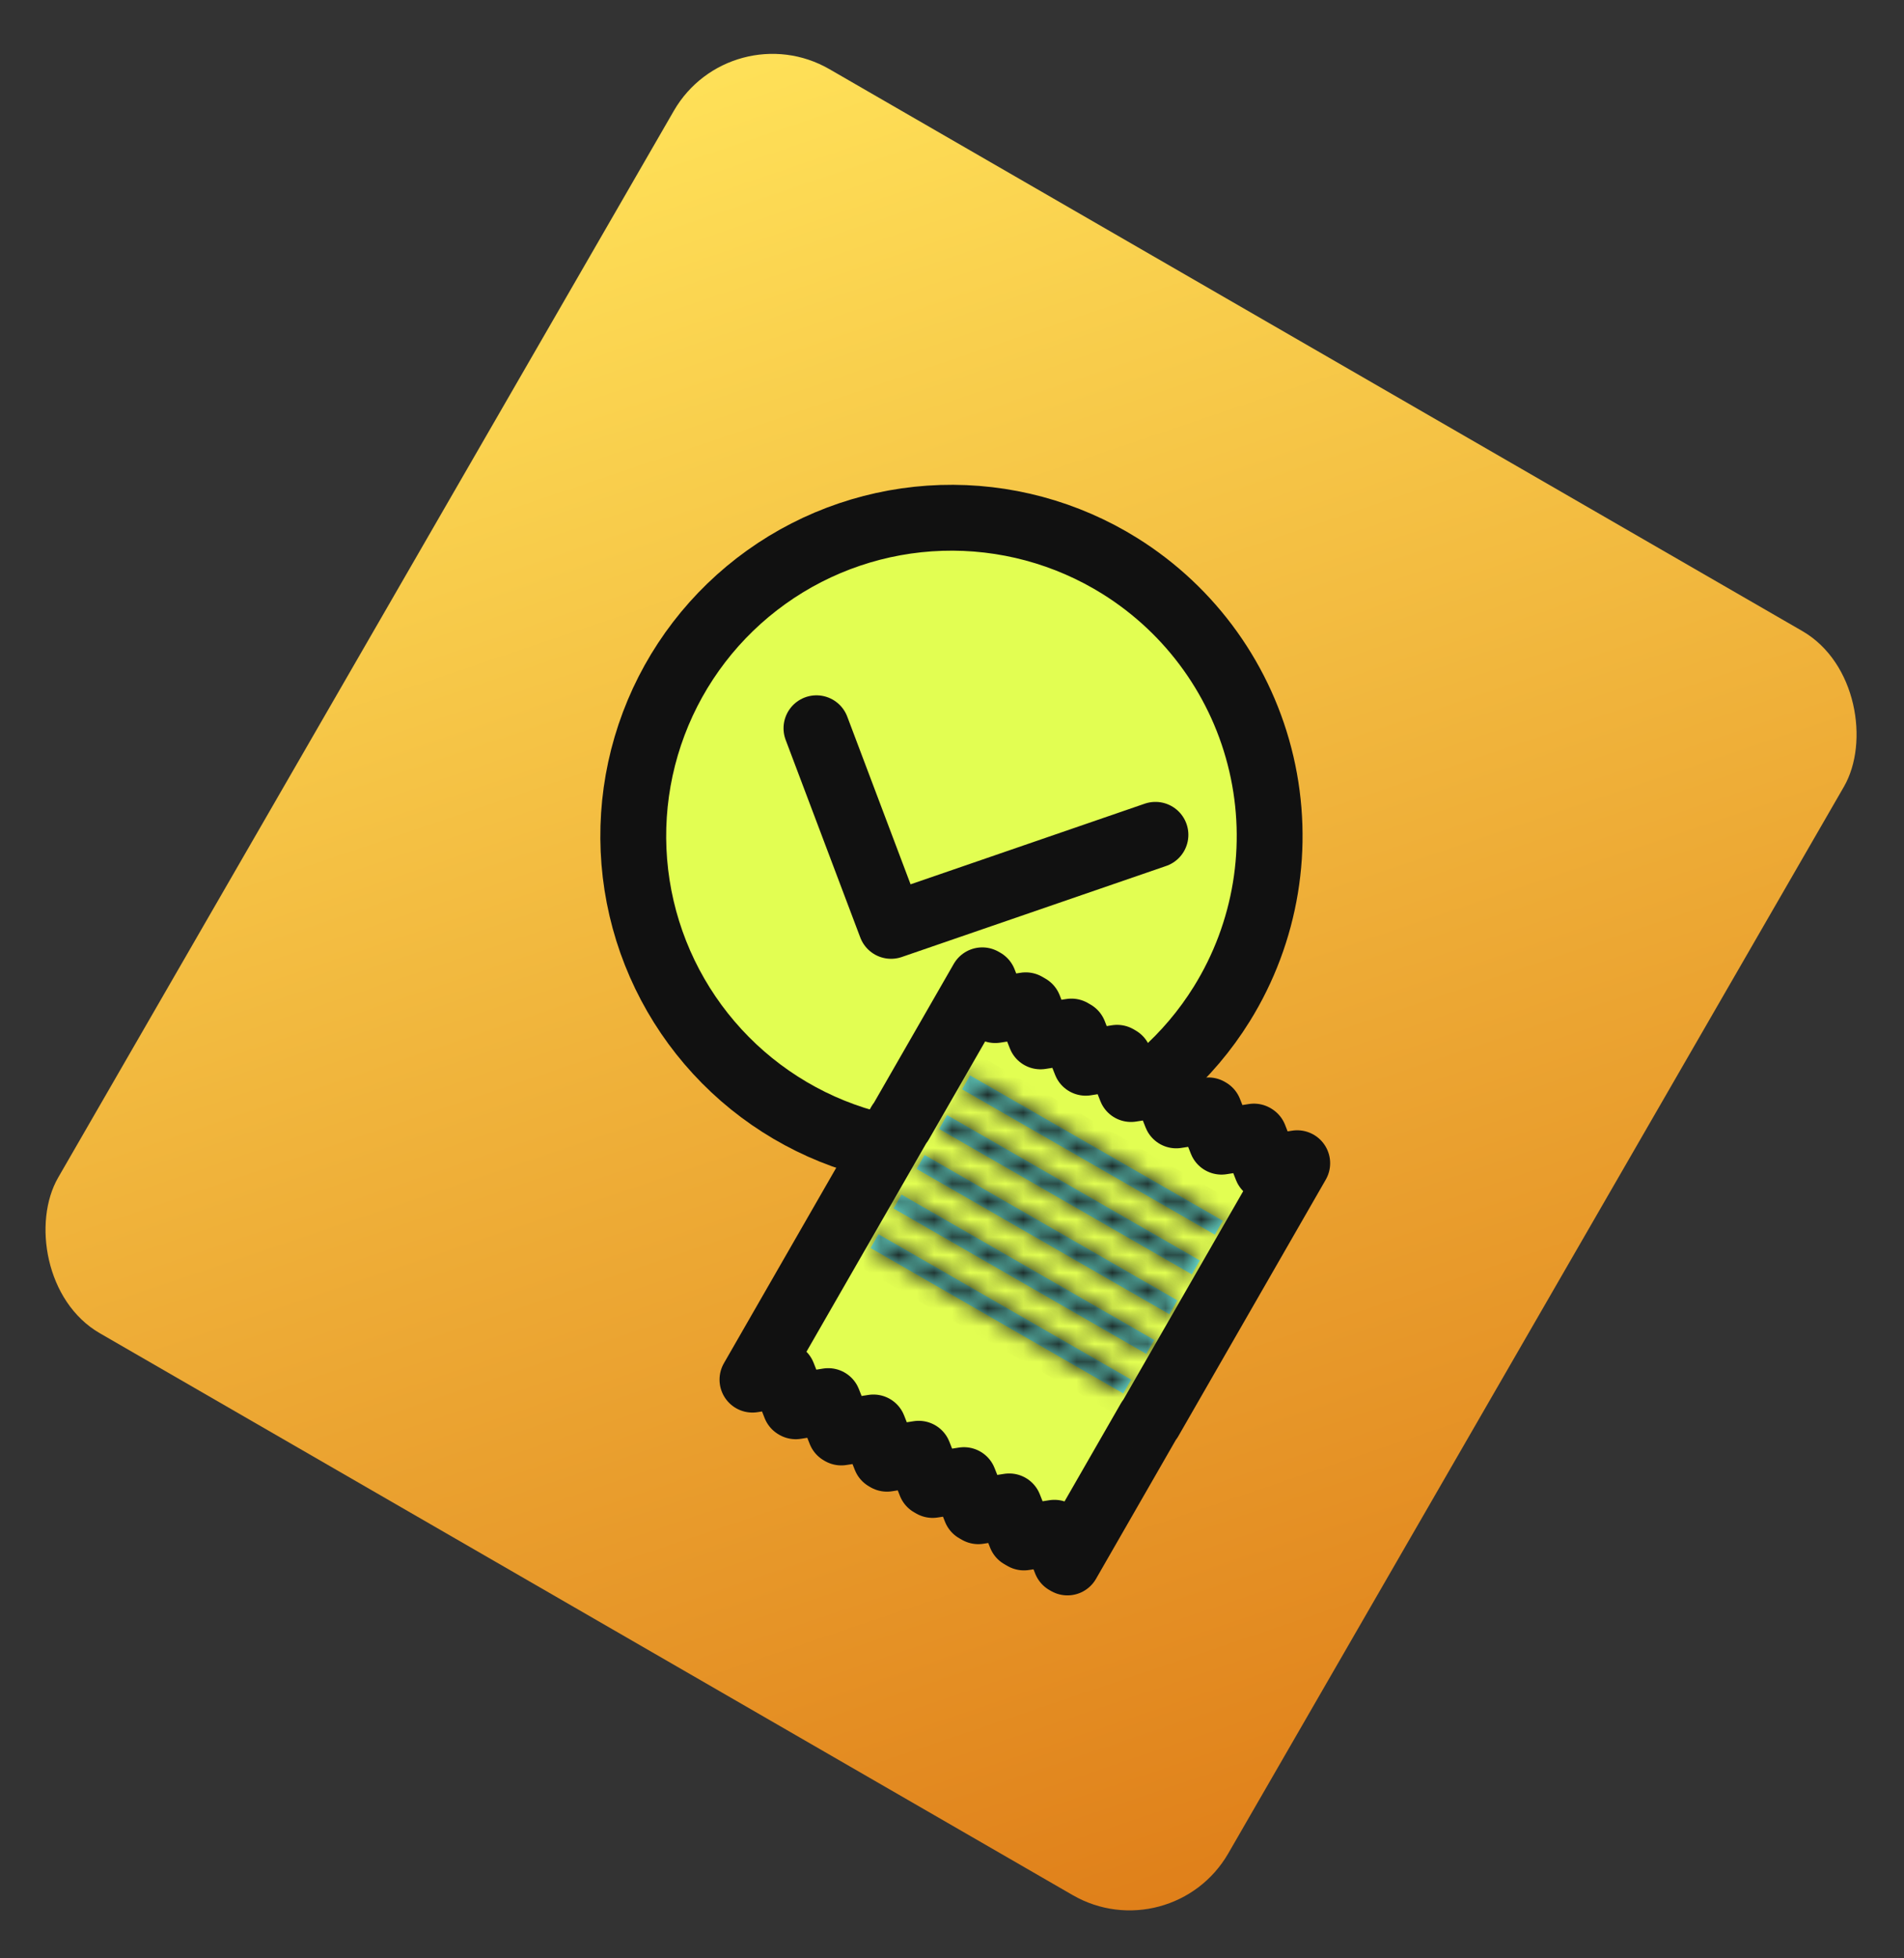 <svg width="107" height="110" viewBox="0 0 107 110" fill="none" xmlns="http://www.w3.org/2000/svg">
<rect x="0" y="0" width="107" height="110" fill="#333333" stroke="none"/>
<rect x="41.067" y="0.684" width="75.931" height="82" rx="6.402" transform="rotate(30 41.067 0.684)" fill="url(#paint0_linear_447_1111)"/>
<path d="M68.662 56.399C66.796 59.405 64.08 61.79 60.858 63.252C57.635 64.714 54.052 65.187 50.561 64.611C47.07 64.036 43.828 62.438 41.245 60.019C38.663 57.6 36.856 54.47 36.053 51.024C35.251 47.578 35.488 43.971 36.736 40.66C37.984 37.349 40.186 34.483 43.064 32.424C45.942 30.365 49.365 29.207 52.902 29.094C56.438 28.982 59.929 29.922 62.931 31.794C66.95 34.3 69.811 38.298 70.885 42.911C71.959 47.524 71.16 52.375 68.662 56.399Z" fill="#E2FE52" stroke="#111111" stroke-width="3.7" stroke-miterlimit="10"/>
<path d="M45.883 40.912L50.076 52.013L64.933 46.899" stroke="#111111" stroke-width="3.7" stroke-linecap="round" stroke-linejoin="round"/>
<path d="M64.612 79.765L72.901 65.347L71.18 65.614L70.495 63.866L70.469 63.85L68.645 64.136L67.961 62.41L67.908 62.379L66.101 62.66L65.427 60.954L65.341 60.904L63.559 61.179L62.895 59.492L62.778 59.424L61.015 59.703L60.361 58.036L60.212 57.95L58.474 58.221L57.827 56.58L57.645 56.475L55.93 56.745L55.293 55.124L55.202 55.072L50.593 63.091L50.577 63.082L42.286 77.505L44.001 77.235L44.691 78.986L44.718 79.002L46.545 78.711L47.226 80.442L47.279 80.473L49.086 80.192L49.76 81.898L49.845 81.948L51.63 81.668L52.294 83.355L52.412 83.422L54.171 83.15L54.828 84.811L54.978 84.897L56.715 84.626L57.363 86.267L57.544 86.371L59.256 86.107L59.897 87.723L59.988 87.775L64.597 79.756L64.612 79.765Z" fill="#E2FE52" stroke="#111111" stroke-width="3.7" stroke-linecap="round" stroke-linejoin="round"/>
<mask id="path-5-inside-1_447_1111" fill="white">
<path d="M68.72 68.58L54.516 60.415L54.067 61.196L68.272 69.36L68.72 68.58Z"/>
</mask>
<path d="M68.72 68.58L54.516 60.415L54.067 61.196L68.272 69.36L68.72 68.58Z" fill="#70F1E0"/>
<path d="M54.516 60.415L55.13 59.346L54.061 58.731L53.447 59.8L54.516 60.415ZM68.72 68.58L69.789 69.194L70.404 68.125L69.335 67.51L68.72 68.58ZM68.272 69.36L67.657 70.429L68.726 71.044L69.341 69.975L68.272 69.36ZM54.067 61.196L52.998 60.581L52.383 61.65L53.453 62.265L54.067 61.196ZM53.901 61.484L68.106 69.649L69.335 67.51L55.13 59.346L53.901 61.484ZM67.651 67.965L67.202 68.746L69.341 69.975L69.789 69.194L67.651 67.965ZM68.886 68.291L54.682 60.126L53.453 62.265L67.657 70.429L68.886 68.291ZM55.136 61.81L55.585 61.03L53.447 59.8L52.998 60.581L55.136 61.81Z" fill="#111111" mask="url(#path-5-inside-1_447_1111)"/>
<mask id="path-7-inside-2_447_1111" fill="white">
<path d="M67.426 70.81L53.223 62.643L52.775 63.423L66.978 71.59L67.426 70.81Z"/>
</mask>
<path d="M67.426 70.81L53.223 62.643L52.775 63.423L66.978 71.59L67.426 70.81Z" fill="#70F1E0"/>
<path d="M53.223 62.643L53.838 61.574L52.769 60.959L52.154 62.028L53.223 62.643ZM67.426 70.81L68.496 71.424L69.11 70.355L68.041 69.74L67.426 70.81ZM66.978 71.59L66.363 72.659L67.432 73.274L68.047 72.205L66.978 71.59ZM52.775 63.423L51.706 62.808L51.091 63.877L52.16 64.492L52.775 63.423ZM52.609 63.712L66.812 71.879L68.041 69.74L53.838 61.574L52.609 63.712ZM66.357 70.195L65.909 70.975L68.047 72.205L68.496 71.424L66.357 70.195ZM67.592 70.521L53.389 62.354L52.16 64.492L66.363 72.659L67.592 70.521ZM53.844 64.038L54.292 63.257L52.154 62.028L51.706 62.808L53.844 64.038Z" fill="#111111" mask="url(#path-7-inside-2_447_1111)"/>
<mask id="path-9-inside-3_447_1111" fill="white">
<path d="M66.164 73.05L51.96 64.885L51.511 65.666L65.715 73.83L66.164 73.05Z"/>
</mask>
<path d="M66.164 73.05L51.96 64.885L51.511 65.666L65.715 73.83L66.164 73.05Z" fill="#70F1E0"/>
<path d="M51.96 64.885L52.574 63.816L51.505 63.202L50.89 64.271L51.96 64.885ZM66.164 73.05L67.233 73.664L67.848 72.595L66.779 71.981L66.164 73.05ZM65.715 73.83L65.101 74.9L66.17 75.514L66.785 74.445L65.715 73.83ZM51.511 65.666L50.442 65.051L49.827 66.12L50.896 66.735L51.511 65.666ZM51.345 65.954L65.549 74.119L66.779 71.981L52.574 63.816L51.345 65.954ZM65.095 72.435L64.646 73.216L66.785 74.445L67.233 73.664L65.095 72.435ZM66.33 72.761L52.126 64.597L50.896 66.735L65.101 74.9L66.33 72.761ZM52.58 66.28L53.029 65.5L50.89 64.271L50.442 65.051L52.58 66.28Z" fill="#111111" mask="url(#path-9-inside-3_447_1111)"/>
<mask id="path-11-inside-4_447_1111" fill="white">
<path d="M64.865 75.276L50.662 67.109L50.214 67.89L64.416 76.057L64.865 75.276Z"/>
</mask>
<path d="M64.865 75.276L50.662 67.109L50.214 67.89L64.416 76.057L64.865 75.276Z" fill="#70F1E0"/>
<path d="M50.662 67.109L51.277 66.04L50.208 65.425L49.593 66.495L50.662 67.109ZM64.865 75.276L65.934 75.891L66.549 74.822L65.48 74.207L64.865 75.276ZM64.416 76.057L63.802 77.126L64.871 77.741L65.486 76.672L64.416 76.057ZM50.214 67.89L49.145 67.275L48.53 68.344L49.599 68.959L50.214 67.89ZM50.048 68.178L64.251 76.346L65.48 74.207L51.277 66.04L50.048 68.178ZM63.796 74.662L63.347 75.442L65.486 76.672L65.934 75.891L63.796 74.662ZM65.031 74.988L50.828 66.821L49.599 68.959L63.802 77.126L65.031 74.988ZM51.283 68.505L51.731 67.724L49.593 66.495L49.145 67.275L51.283 68.505Z" fill="#111111" mask="url(#path-11-inside-4_447_1111)"/>
<mask id="path-13-inside-5_447_1111" fill="white">
<path d="M63.57 77.505L49.368 69.336L48.923 70.111L63.124 78.281L63.57 77.505Z"/>
</mask>
<path d="M63.57 77.505L49.368 69.336L48.923 70.111L63.124 78.281L63.57 77.505Z" fill="#70F1E0"/>
<path d="M49.368 69.336L49.983 68.267L48.914 67.652L48.299 68.721L49.368 69.336ZM63.57 77.505L64.639 78.12L65.254 77.051L64.185 76.436L63.57 77.505ZM63.124 78.281L62.509 79.35L63.578 79.964L64.193 78.895L63.124 78.281ZM48.923 70.111L47.854 69.496L47.239 70.565L48.308 71.18L48.923 70.111ZM48.754 70.405L62.955 78.575L64.185 76.436L49.983 68.267L48.754 70.405ZM62.501 76.891L62.055 77.666L64.193 78.895L64.639 78.12L62.501 76.891ZM63.739 77.212L49.538 69.042L48.308 71.18L62.509 79.35L63.739 77.212ZM49.992 70.726L50.437 69.951L48.299 68.721L47.854 69.496L49.992 70.726Z" fill="#111111" mask="url(#path-13-inside-5_447_1111)"/>
<defs>
<linearGradient id="paint0_linear_447_1111" x1="35.752" y1="8.474" x2="122.881" y2="85.007" gradientUnits="userSpaceOnUse">
<stop stop-color="#FFE259"/>
<stop offset="1" stop-color="#DD7815"/>
</linearGradient>
</defs>
</svg>
